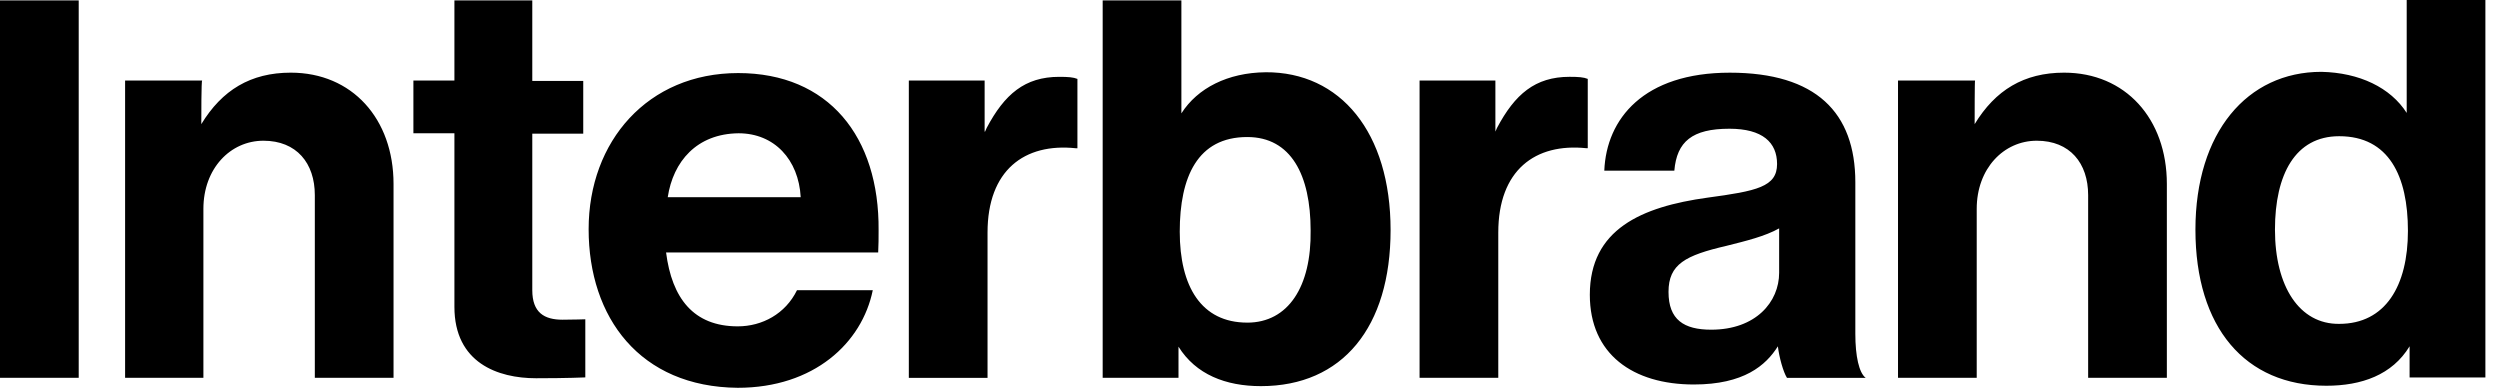 <svg xmlns="http://www.w3.org/2000/svg" width="128" height="20" fill="none"><path fill="#000" d="M10.307 6.356c1.06-1.743 2.524-2.636 4.582-2.636 3.138 0 5.26 2.36 5.26 5.697v9.928h-4.03V9.99c0-1.637-.934-2.785-2.63-2.785-1.697 0-3.075 1.425-3.075 3.487v8.652H6.405V4.125h3.945c-.043 0-.043 1.827-.043 2.231Zm90.795 0c1.061-1.743 2.524-2.636 4.581-2.636 3.139 0 5.26 2.36 5.26 5.697v9.928h-4.03V9.99c0-1.637-.933-2.785-2.63-2.785-1.696 0-3.075 1.425-3.075 3.487v8.652h-4.03V4.125h3.945c-.021 0-.021 1.827-.021 2.231Zm-70.964 5.378c0-4.506 3.032-7.993 7.656-7.993 4.623 0 7.232 3.253 7.19 8.057 0 .404 0 .723-.021 1.127h-10.86c.298 2.338 1.4 3.784 3.67 3.784 1.251 0 2.439-.638 3.033-1.85h3.88c-.55 2.7-3.01 4.996-6.913 4.996-5.006-.043-7.635-3.593-7.635-8.12Zm4.05-1.636h6.808c-.105-1.935-1.357-3.274-3.18-3.274-2.143.021-3.352 1.445-3.628 3.274Zm42.376-3.36.084-.19c.912-1.722 1.952-2.615 3.712-2.615.466 0 .721.021.933.106v3.55h-.064c-2.63-.276-4.517 1.127-4.517 4.316v7.44h-4.03V4.125h3.882v2.614ZM91.028 17.73c-.615.978-1.74 1.956-4.305 1.956-3.118 0-5.324-1.552-5.324-4.592 0-3.359 2.651-4.507 6.023-4.974 2.524-.34 3.564-.553 3.564-1.722 0-1.106-.743-1.807-2.44-1.807-1.908 0-2.693.659-2.82 2.147H82.14c.106-2.657 2.015-5.017 6.427-5.017 4.411 0 6.426 2.04 6.426 5.612v7.76c0 1.147.19 1.998.53 2.253h-4.03c-.19-.298-.402-1.063-.466-1.616Zm.064-3.762v-2.275c-.721.404-1.676.638-2.694.893-2.1.489-2.97.935-2.97 2.36 0 1.424.786 1.934 2.185 1.934 2.29 0 3.479-1.424 3.479-2.913ZM0 .02v19.324h4.03V.02H0Zm27.253 14.84V6.845h2.609v-2.7h-2.609V.021h-3.987v4.103h-2.1v2.7h2.1v8.886c0 2.87 2.227 3.656 4.178 3.656 1.612 0 2.524-.043 2.524-.043v-2.976s-.657.022-1.166.022c-.934 0-1.549-.362-1.549-1.51ZM64.793 3.7c-1.93.021-3.479.808-4.306 2.104V.021h-4.03v19.324h3.882V17.75c.89 1.425 2.418 2.02 4.22 2.02 4.179 0 6.639-3.019 6.639-7.993 0-4.996-2.566-8.1-6.405-8.078Zm-.934 12.818c-2.354 0-3.456-1.849-3.456-4.655s.912-4.847 3.456-4.847c2.249 0 3.245 1.956 3.245 4.783.043 2.87-1.145 4.72-3.245 4.72ZM50.434 6.74l.085-.192c.912-1.721 1.951-2.614 3.712-2.614.466 0 .72.021.933.106v3.55h-.085c-2.63-.276-4.517 1.127-4.517 4.316v7.44h-4.03V4.125h3.881v2.614h.021Zm61.972 5.017c0 5.017 2.545 7.993 6.702 7.993 1.803 0 3.373-.553 4.263-2.02v1.595h3.881V0h-4.029v5.782c-.827-1.297-2.418-2.062-4.369-2.104-3.797 0-6.448 3.103-6.448 8.078Zm4.072 0c0-2.828 1.04-4.783 3.288-4.783 2.545 0 3.52 2.04 3.52 4.846s-1.145 4.762-3.52 4.762c-2.036.021-3.288-1.913-3.288-4.825Z"/></svg>